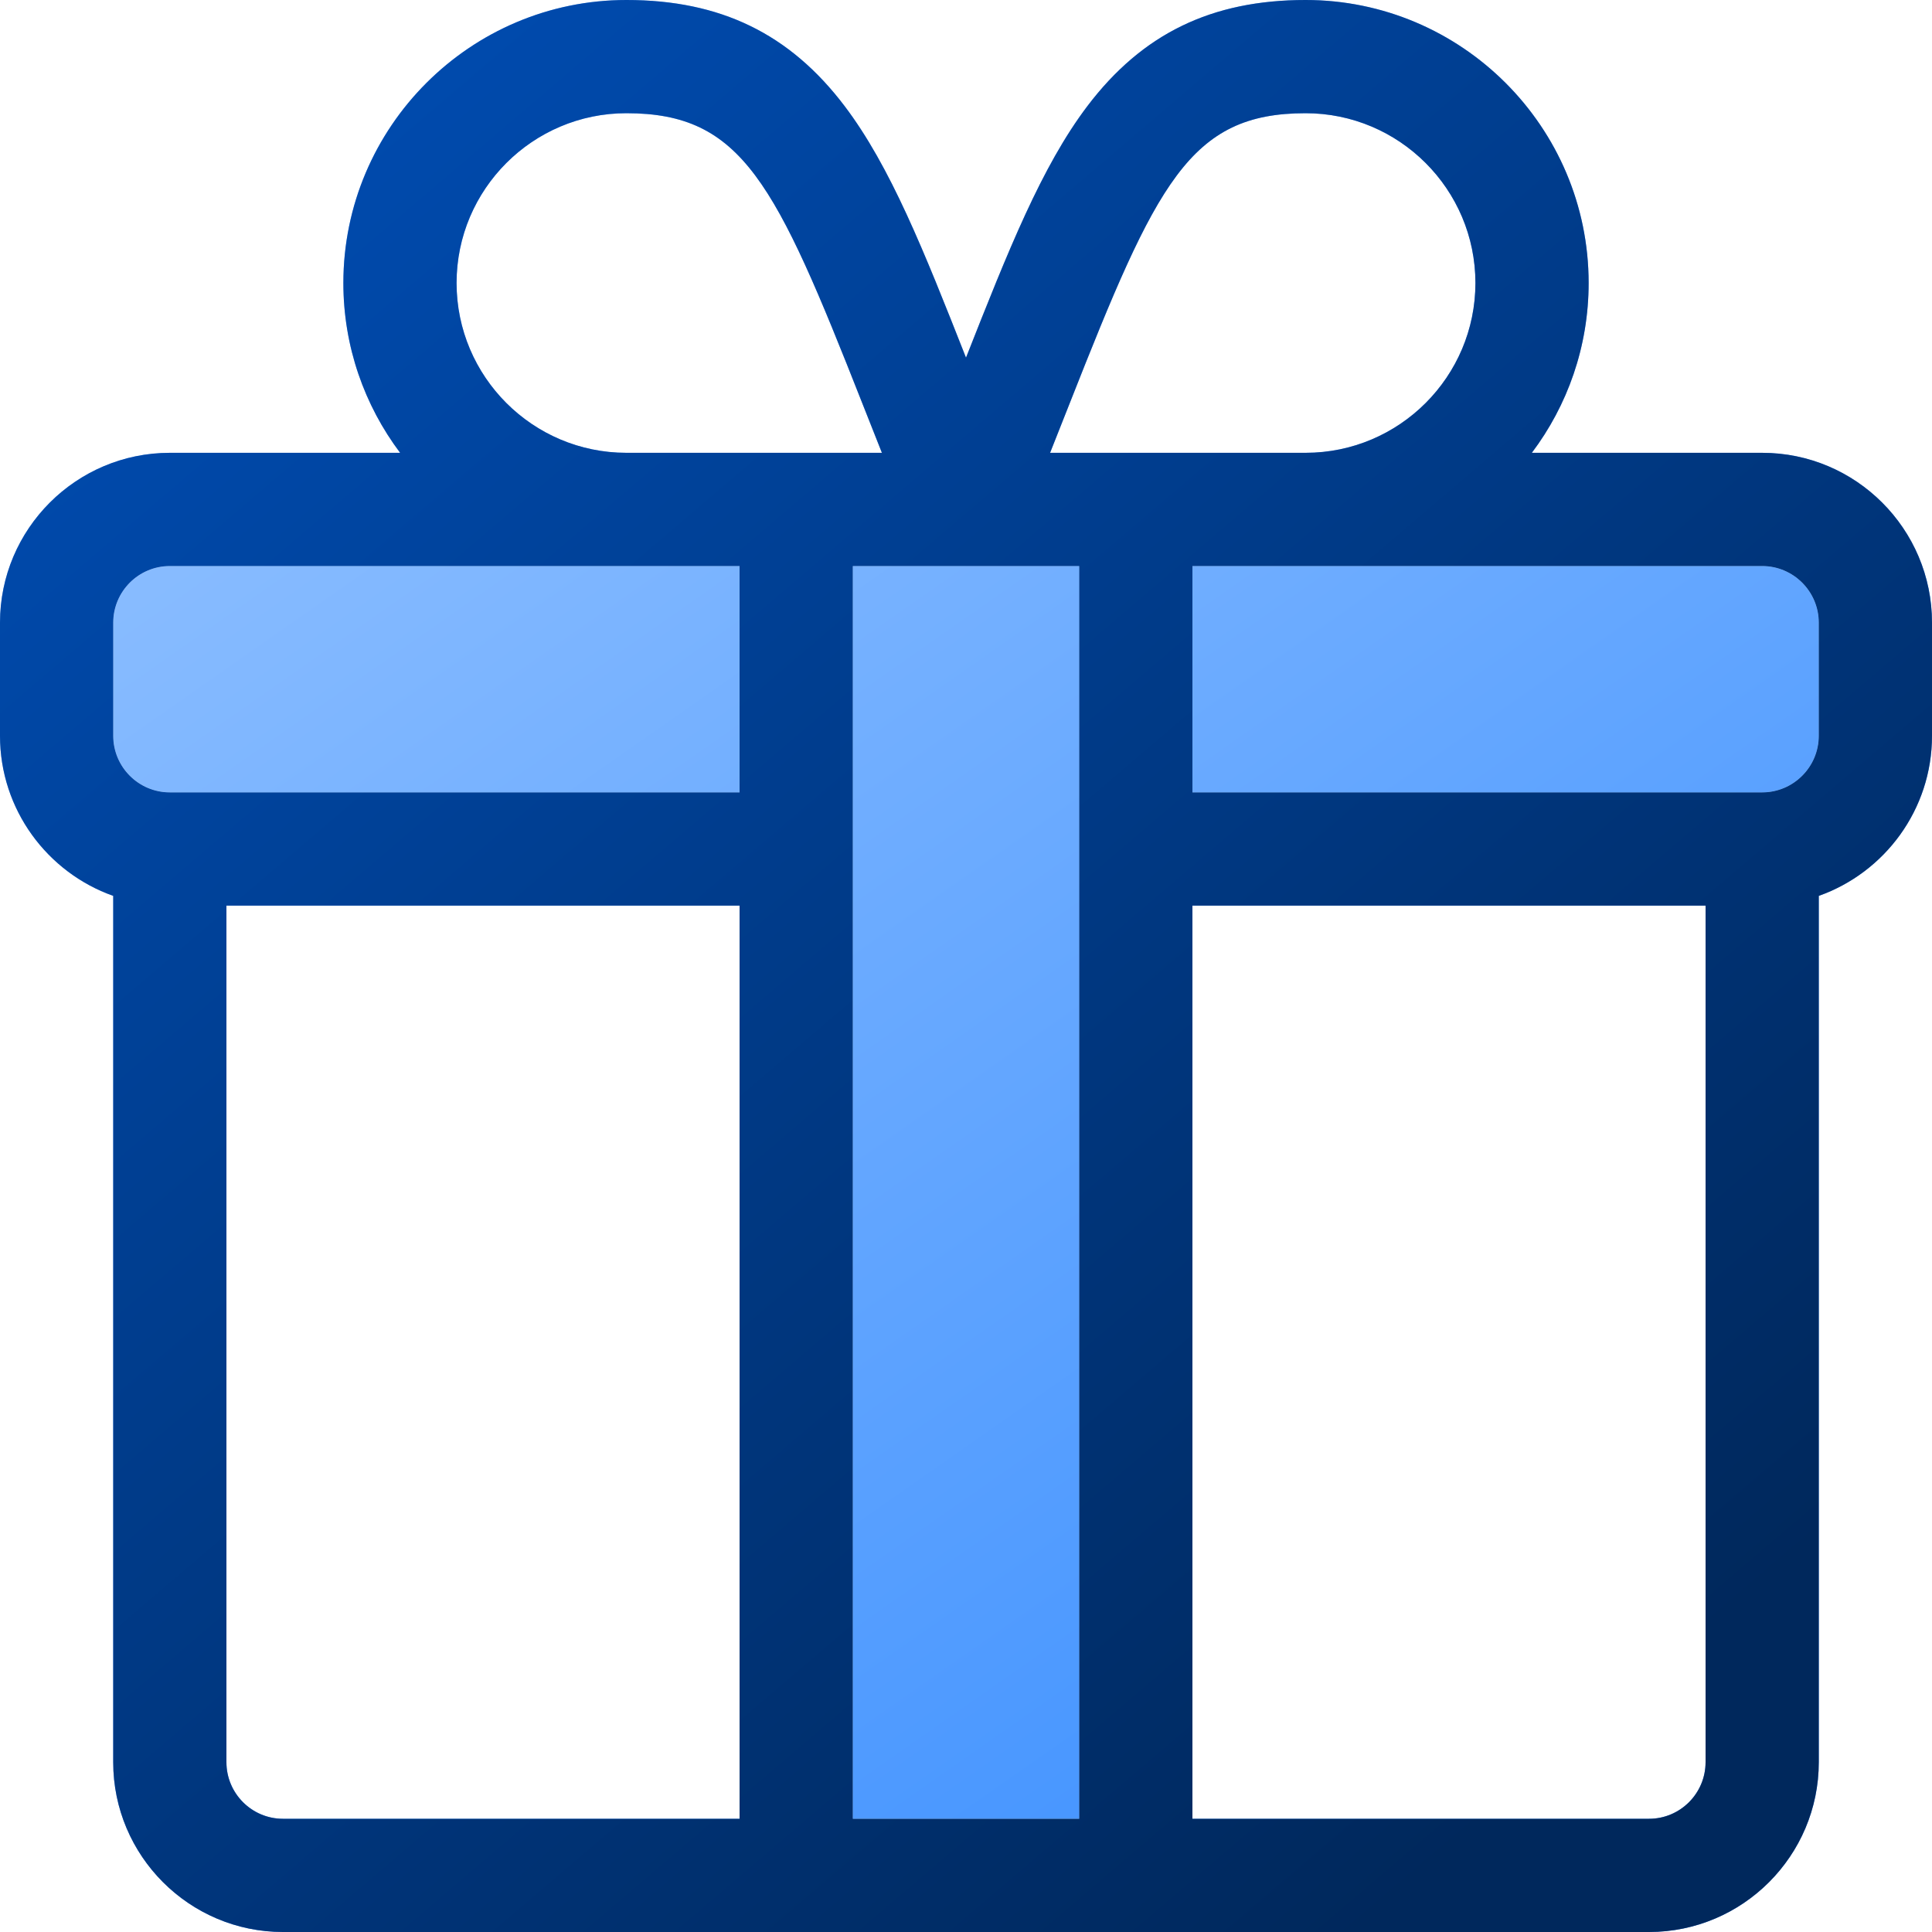 <svg width="40" height="40" viewBox="0 0 40 40" fill="none" xmlns="http://www.w3.org/2000/svg">
<g clip-path="url(#clip0_2069_2347)">
<path d="M36.484 9.375H31.715C32.453 8.395 32.891 7.177 32.891 5.859C32.891 2.629 30.262 0 27.031 0C25.085 0 23.65 0.697 22.515 2.194C21.565 3.447 20.871 5.196 20 7.405C19.129 5.195 18.435 3.447 17.485 2.194C16.35 0.697 14.915 0 12.969 0C9.738 0 7.109 2.629 7.109 5.859C7.109 7.177 7.547 8.395 8.284 9.375H3.516C1.577 9.375 0 10.952 0 12.891V15.234C0 16.762 0.98 18.065 2.344 18.548V36.484C2.344 38.423 3.921 40 5.859 40H34.141C36.079 40 37.656 38.423 37.656 36.484V18.548C39.02 18.065 40 16.762 40 15.234V12.891C40 10.952 38.423 9.375 36.484 9.375ZM22.151 8.339C23.946 3.785 24.629 2.344 27.031 2.344C28.97 2.344 30.547 3.921 30.547 5.859C30.547 7.798 28.97 9.375 27.031 9.375H21.741C21.885 9.014 22.022 8.667 22.151 8.339ZM12.969 2.344C15.371 2.344 16.054 3.785 17.849 8.339C17.978 8.667 18.115 9.014 18.259 9.375H12.969C11.03 9.375 9.453 7.798 9.453 5.859C9.453 3.921 11.03 2.344 12.969 2.344ZM15.312 37.656H5.859C5.213 37.656 4.688 37.131 4.688 36.484V18.75H15.312V37.656ZM15.312 16.406H3.516C2.869 16.406 2.344 15.88 2.344 15.234V12.891C2.344 12.245 2.869 11.719 3.516 11.719H15.312V16.406ZM22.344 37.656H17.656V11.719C17.902 11.719 20.997 11.719 22.344 11.719V37.656ZM35.312 36.484C35.312 37.131 34.787 37.656 34.141 37.656H24.688V18.75H35.312V36.484ZM37.656 15.234C37.656 15.88 37.131 16.406 36.484 16.406H24.688V11.719H36.484C37.131 11.719 37.656 12.245 37.656 12.891V15.234Z" fill="url(#paint0_linear_2069_2347)"/>
<path d="M22.344 37.656H17.656V11.719H22.344V37.656Z" fill="url(#paint1_linear_2069_2347)"/>
<path d="M15.312 16.406H3.516C2.869 16.406 2.344 15.88 2.344 15.234V12.891C2.344 12.245 2.869 11.719 3.516 11.719H15.312V16.406Z" fill="url(#paint2_linear_2069_2347)"/>
<path d="M37.656 15.234C37.656 15.88 37.131 16.406 36.484 16.406H24.688V11.719H36.484C37.131 11.719 37.656 12.245 37.656 12.891V15.234Z" fill="url(#paint3_linear_2069_2347)"/>
<path d="M36.484 9.375H31.715C32.453 8.395 32.891 7.177 32.891 5.859C32.891 2.629 30.262 0 27.031 0C25.085 0 23.65 0.697 22.515 2.194C21.565 3.447 20.871 5.196 20 7.405C19.129 5.195 18.435 3.447 17.485 2.194C16.35 0.697 14.915 0 12.969 0C9.738 0 7.109 2.629 7.109 5.859C7.109 7.177 7.547 8.395 8.284 9.375H3.516C1.577 9.375 0 10.952 0 12.891V15.234C0 16.762 0.98 18.065 2.344 18.548V36.484C2.344 38.423 3.921 40 5.859 40H34.141C36.079 40 37.656 38.423 37.656 36.484V18.548C39.02 18.065 40 16.762 40 15.234V12.891C40 10.952 38.423 9.375 36.484 9.375ZM22.151 8.339C23.946 3.785 24.629 2.344 27.031 2.344C28.97 2.344 30.547 3.921 30.547 5.859C30.547 7.798 28.97 9.375 27.031 9.375H21.741C21.885 9.014 22.022 8.667 22.151 8.339ZM12.969 2.344C15.371 2.344 16.054 3.785 17.849 8.339C17.978 8.667 18.115 9.014 18.259 9.375H12.969C11.03 9.375 9.453 7.798 9.453 5.859C9.453 3.921 11.03 2.344 12.969 2.344ZM15.312 37.656H5.859C5.213 37.656 4.688 37.13 4.688 36.484V18.75H15.312V37.656ZM15.312 16.406H3.516C2.869 16.406 2.344 15.88 2.344 15.234V12.891C2.344 12.245 2.869 11.719 3.516 11.719H15.312V16.406ZM22.344 37.656H17.656V11.719C17.902 11.719 20.997 11.719 22.344 11.719V37.656ZM35.312 36.484C35.312 37.13 34.787 37.656 34.141 37.656H24.688V18.75H35.312V36.484ZM37.656 15.234C37.656 15.88 37.13 16.406 36.484 16.406H24.688V11.719H36.484C37.13 11.719 37.656 12.245 37.656 12.891V15.234Z" fill="url(#paint4_linear_2069_2347)"/>
</g>
<defs>
<linearGradient id="paint0_linear_2069_2347" x1="10.556" y1="3.827" x2="32.228" y2="34.814" gradientUnits="userSpaceOnUse">
<stop stop-color="#8CBEFF"/>
<stop offset="1" stop-color="#4293FF"/>
</linearGradient>
<linearGradient id="paint1_linear_2069_2347" x1="10.556" y1="3.827" x2="32.228" y2="34.814" gradientUnits="userSpaceOnUse">
<stop stop-color="#8CBEFF"/>
<stop offset="1" stop-color="#4293FF"/>
</linearGradient>
<linearGradient id="paint2_linear_2069_2347" x1="10.556" y1="3.827" x2="32.228" y2="34.814" gradientUnits="userSpaceOnUse">
<stop stop-color="#8CBEFF"/>
<stop offset="1" stop-color="#4293FF"/>
</linearGradient>
<linearGradient id="paint3_linear_2069_2347" x1="10.556" y1="3.827" x2="32.228" y2="34.814" gradientUnits="userSpaceOnUse">
<stop stop-color="#8CBEFF"/>
<stop offset="1" stop-color="#4293FF"/>
</linearGradient>
<linearGradient id="paint4_linear_2069_2347" x1="6.667" y1="1.806" x2="34.583" y2="34.53" gradientUnits="userSpaceOnUse">
<stop stop-color="#004BAF"/>
<stop offset="1" stop-color="#00285C"/>
</linearGradient>
<clipPath id="clip0_2069_2347">
<rect width="40" height="40" fill="white"/>
</clipPath>
</defs>
</svg>
